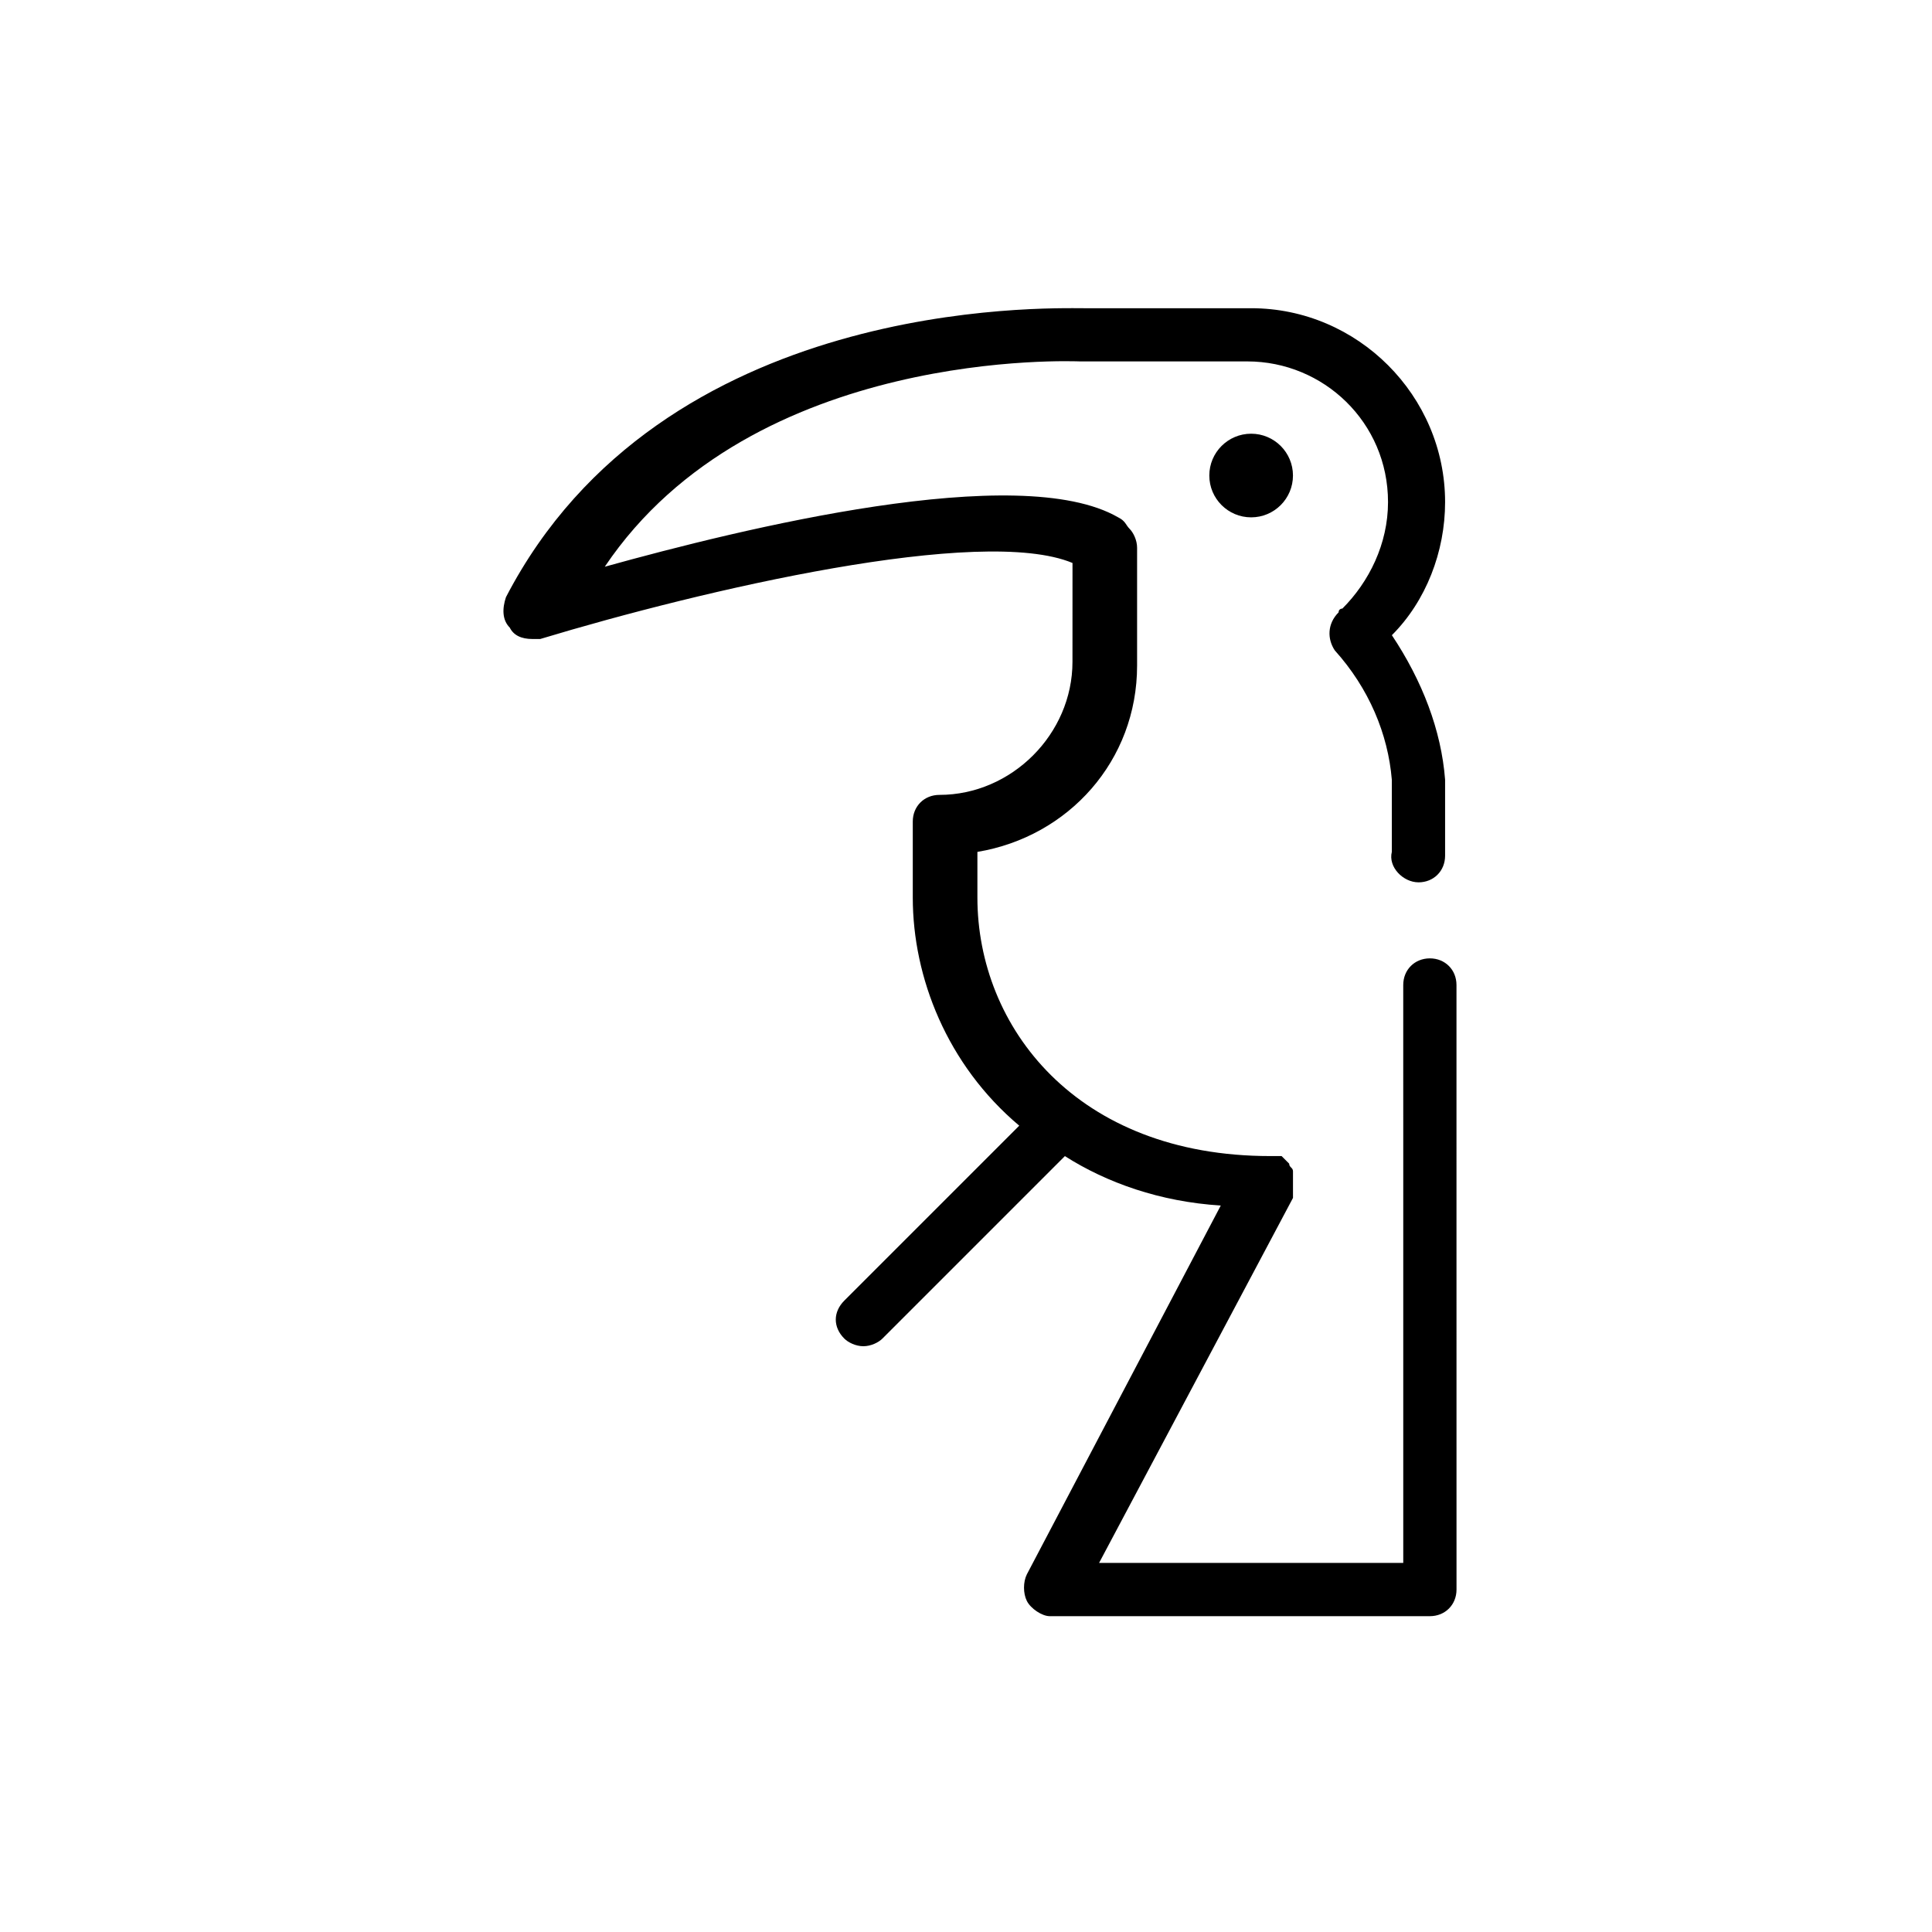 <?xml version="1.0" encoding="UTF-8"?>
<!-- Uploaded to: ICON Repo, www.iconrepo.com, Generator: ICON Repo Mixer Tools -->
<svg fill="#000000" width="800px" height="800px" version="1.1" viewBox="144 144 512 512" xmlns="http://www.w3.org/2000/svg">
 <g>
  <path d="m519.91 377.83c4.031 0 7.055-3.023 7.055-7.055v-20.152c-1.008-13.098-6.047-26.199-14.105-38.289 9.07-9.07 14.105-22.168 14.105-35.266 0-28.215-23.176-51.387-51.387-51.387h-44.336c-10.078 0-111.85-3.023-153.16 76.578-1.008 3.023-1.008 6.047 1.008 8.062 1.008 2.016 3.023 3.023 6.047 3.023h2.016c43.328-13.098 116.88-30.23 141.07-20.152l-0.008 26.195c0 19.145-16.121 35.266-35.266 35.266-4.031 0-7.055 3.023-7.055 7.055v20.152c0 21.16 9.07 44.336 28.215 60.457l-46.352 46.352c-3.023 3.023-3.023 7.055 0 10.078 1.008 1.008 3.023 2.016 5.039 2.016s4.031-1.008 5.039-2.016l48.367-48.367c11.082 7.055 25.191 12.09 41.312 13.098l-51.387 97.738c-1.008 2.016-1.008 5.039 0 7.055 1.008 2.016 4.031 4.031 6.047 4.031h100.76c4.031 0 7.055-3.023 7.055-7.055l-0.008-124.95v-35.266c0-4.031-3.023-7.055-7.055-7.055s-7.055 3.023-7.055 7.055v24.184l0.004 11.082v117.89h-80.609l51.387-96.73v-1.008-2.016-1.008-2.016-1.008c0-1.008-1.008-1.008-1.008-2.016l-2.016-2.016h-1.008-2.016c-51.387 0-77.586-34.258-77.586-68.52v-12.09c24.184-4.031 42.32-24.184 42.32-49.375v-31.234c0-2.016-1.008-4.031-2.016-5.039-1.008-1.008-1.008-2.016-3.023-3.023-26.199-15.113-99.754 3.023-136.03 13.098 39.297-58.438 124.95-54.41 125.95-54.41h44.336c20.152 0 37.281 16.121 37.281 37.281 0 11.082-5.039 21.16-12.09 28.215 0 0-1.008 0-1.008 1.008-3.023 3.023-3.023 7.055-1.008 10.078 9.07 10.078 14.105 22.168 15.113 34.258v19.145c-1.008 4.031 3.023 8.062 7.055 8.062z"/>
  <path d="m486.65 270.02c0 6.121-4.961 11.082-11.082 11.082-6.121 0-11.086-4.961-11.086-11.082s4.965-11.082 11.086-11.082c6.121 0 11.082 4.961 11.082 11.082"/>
 </g>
</svg>